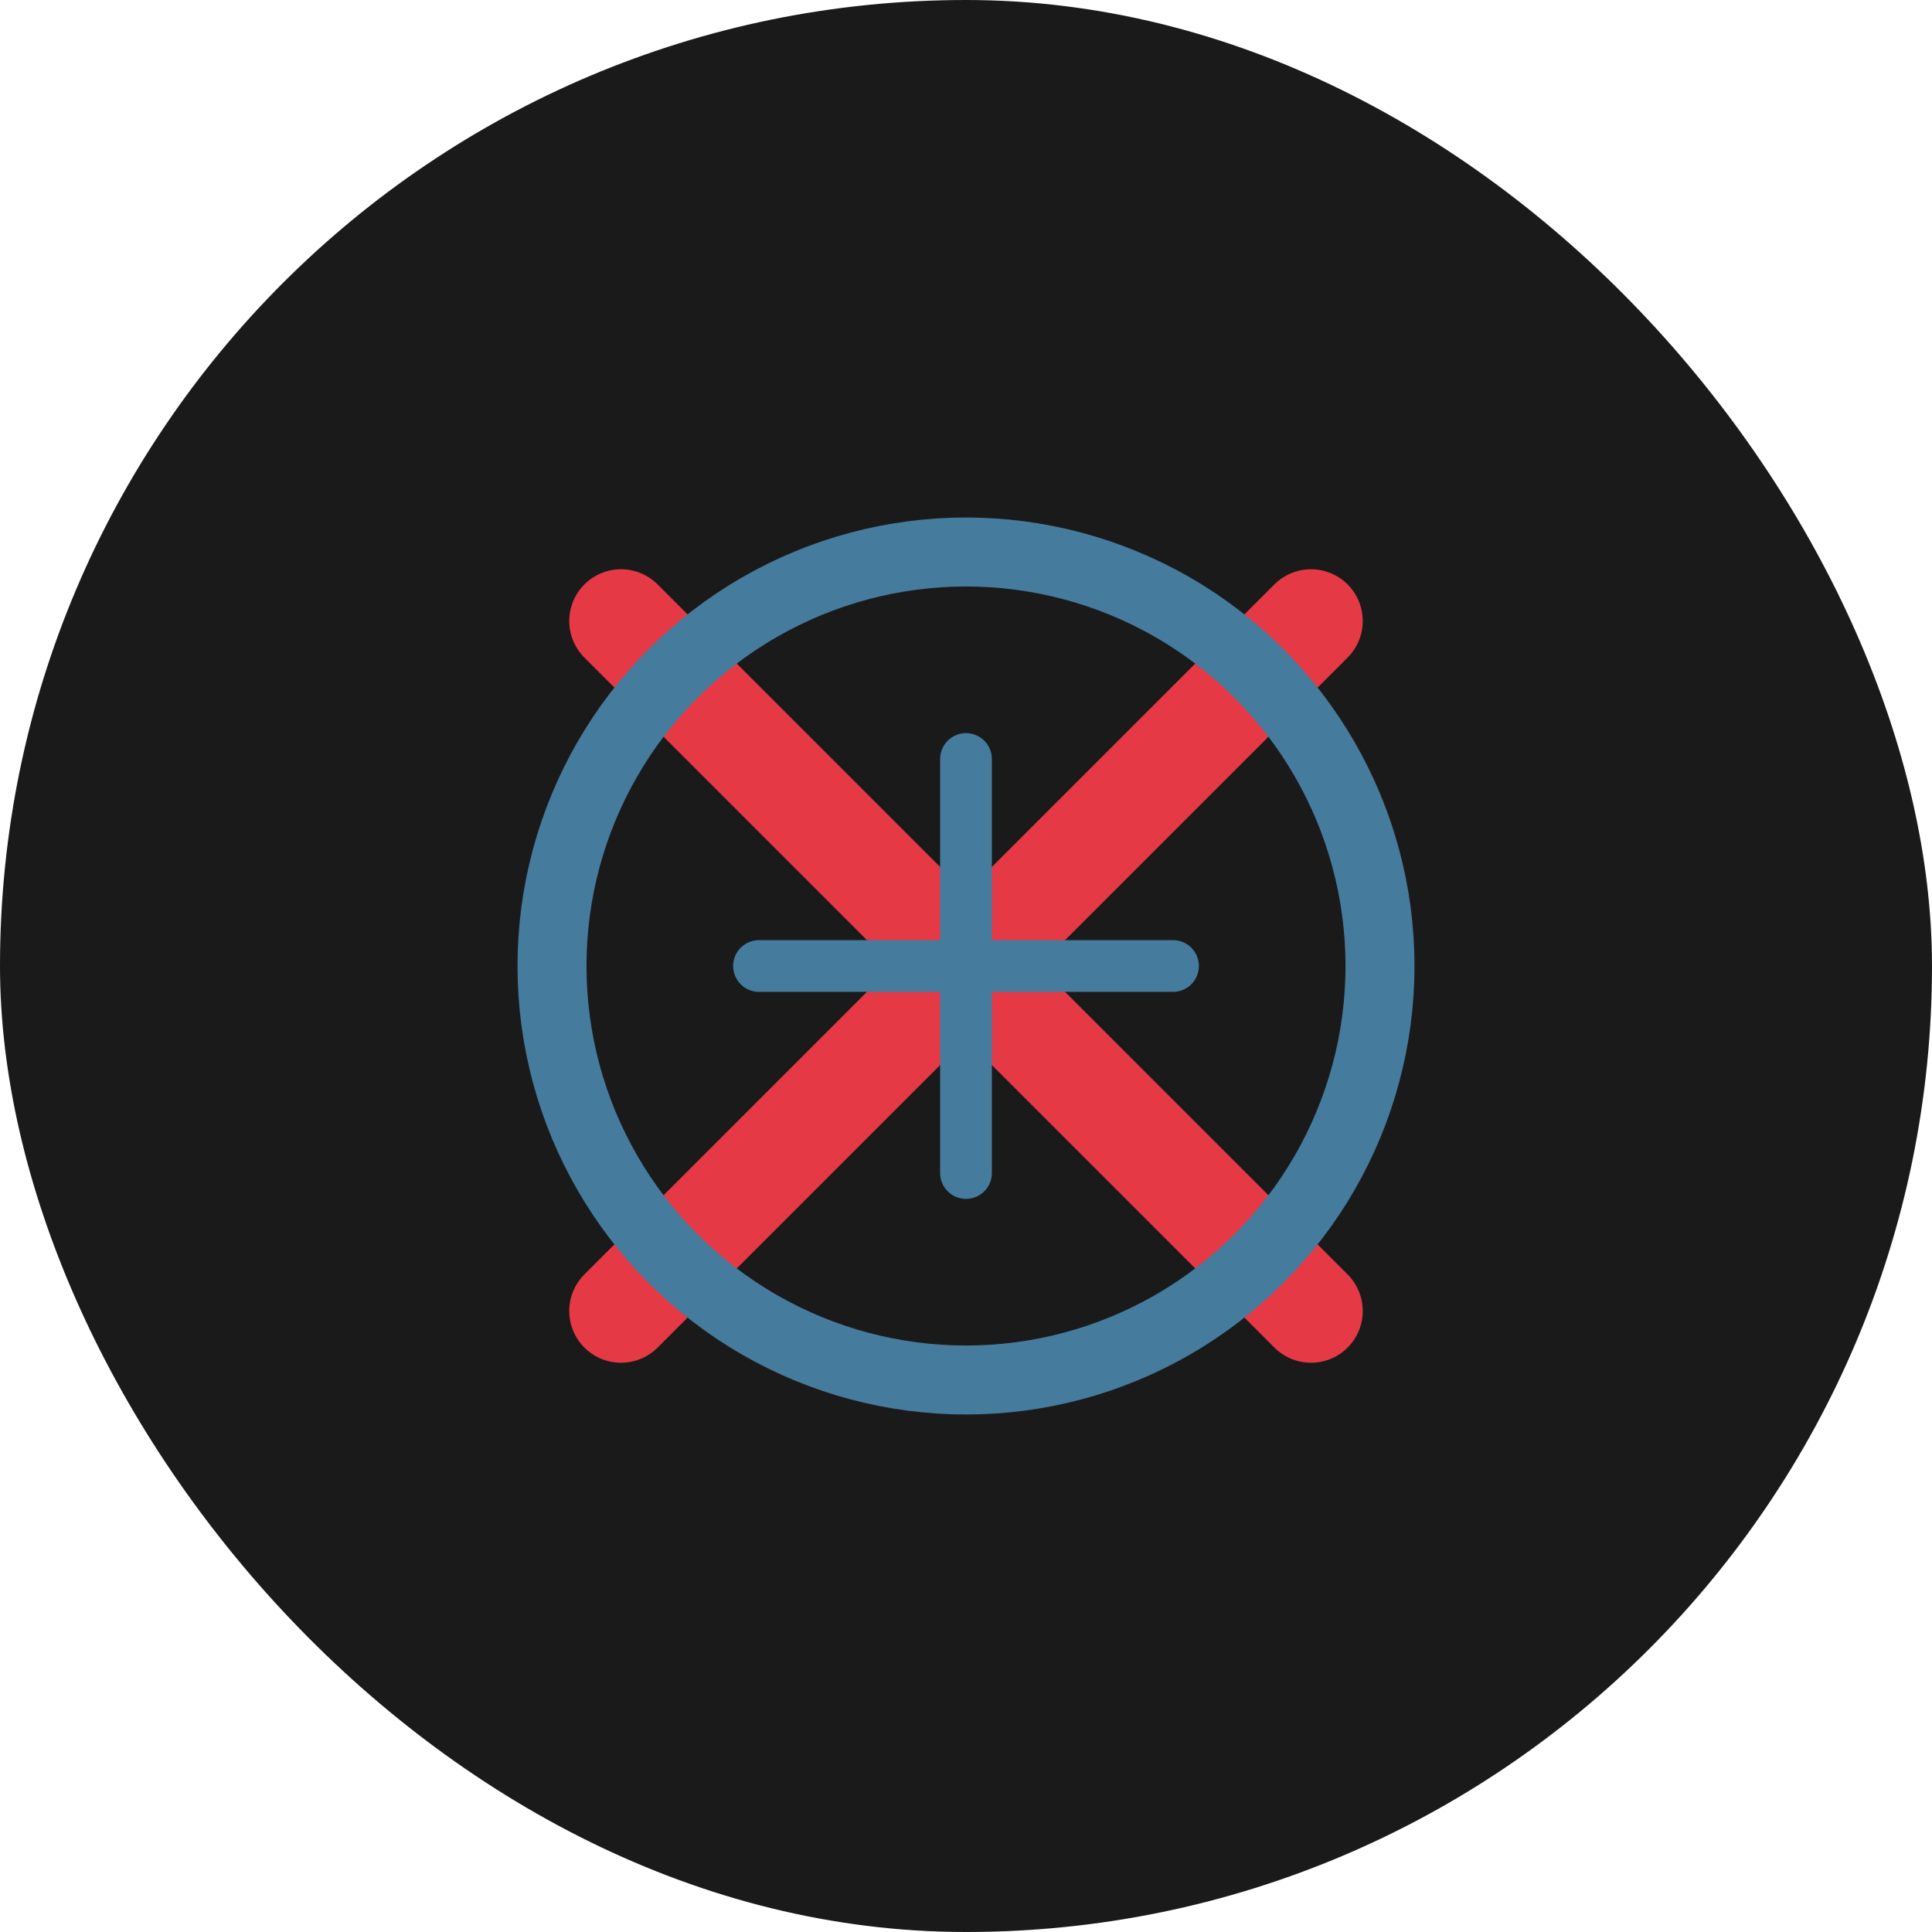 <svg
  viewBox="0 0 56 56"
  fill="none"
  xmlns="http://www.w3.org/2000/svg"
>
  <rect width="56" height="56" rx="28" fill="#1a1a1a"/>
  <path
    d="M18 18L38 38M38 18L18 38"
    stroke="#e63946"
    stroke-width="3"
    stroke-linecap="round"
  />
  <circle cx="28" cy="28" r="12" stroke="#457b9d" stroke-width="2" fill="none"/>
  <path
    d="M22 28h12M28 22v12"
    stroke="#457b9d"
    stroke-width="1.5"
    stroke-linecap="round"
  />
</svg> 